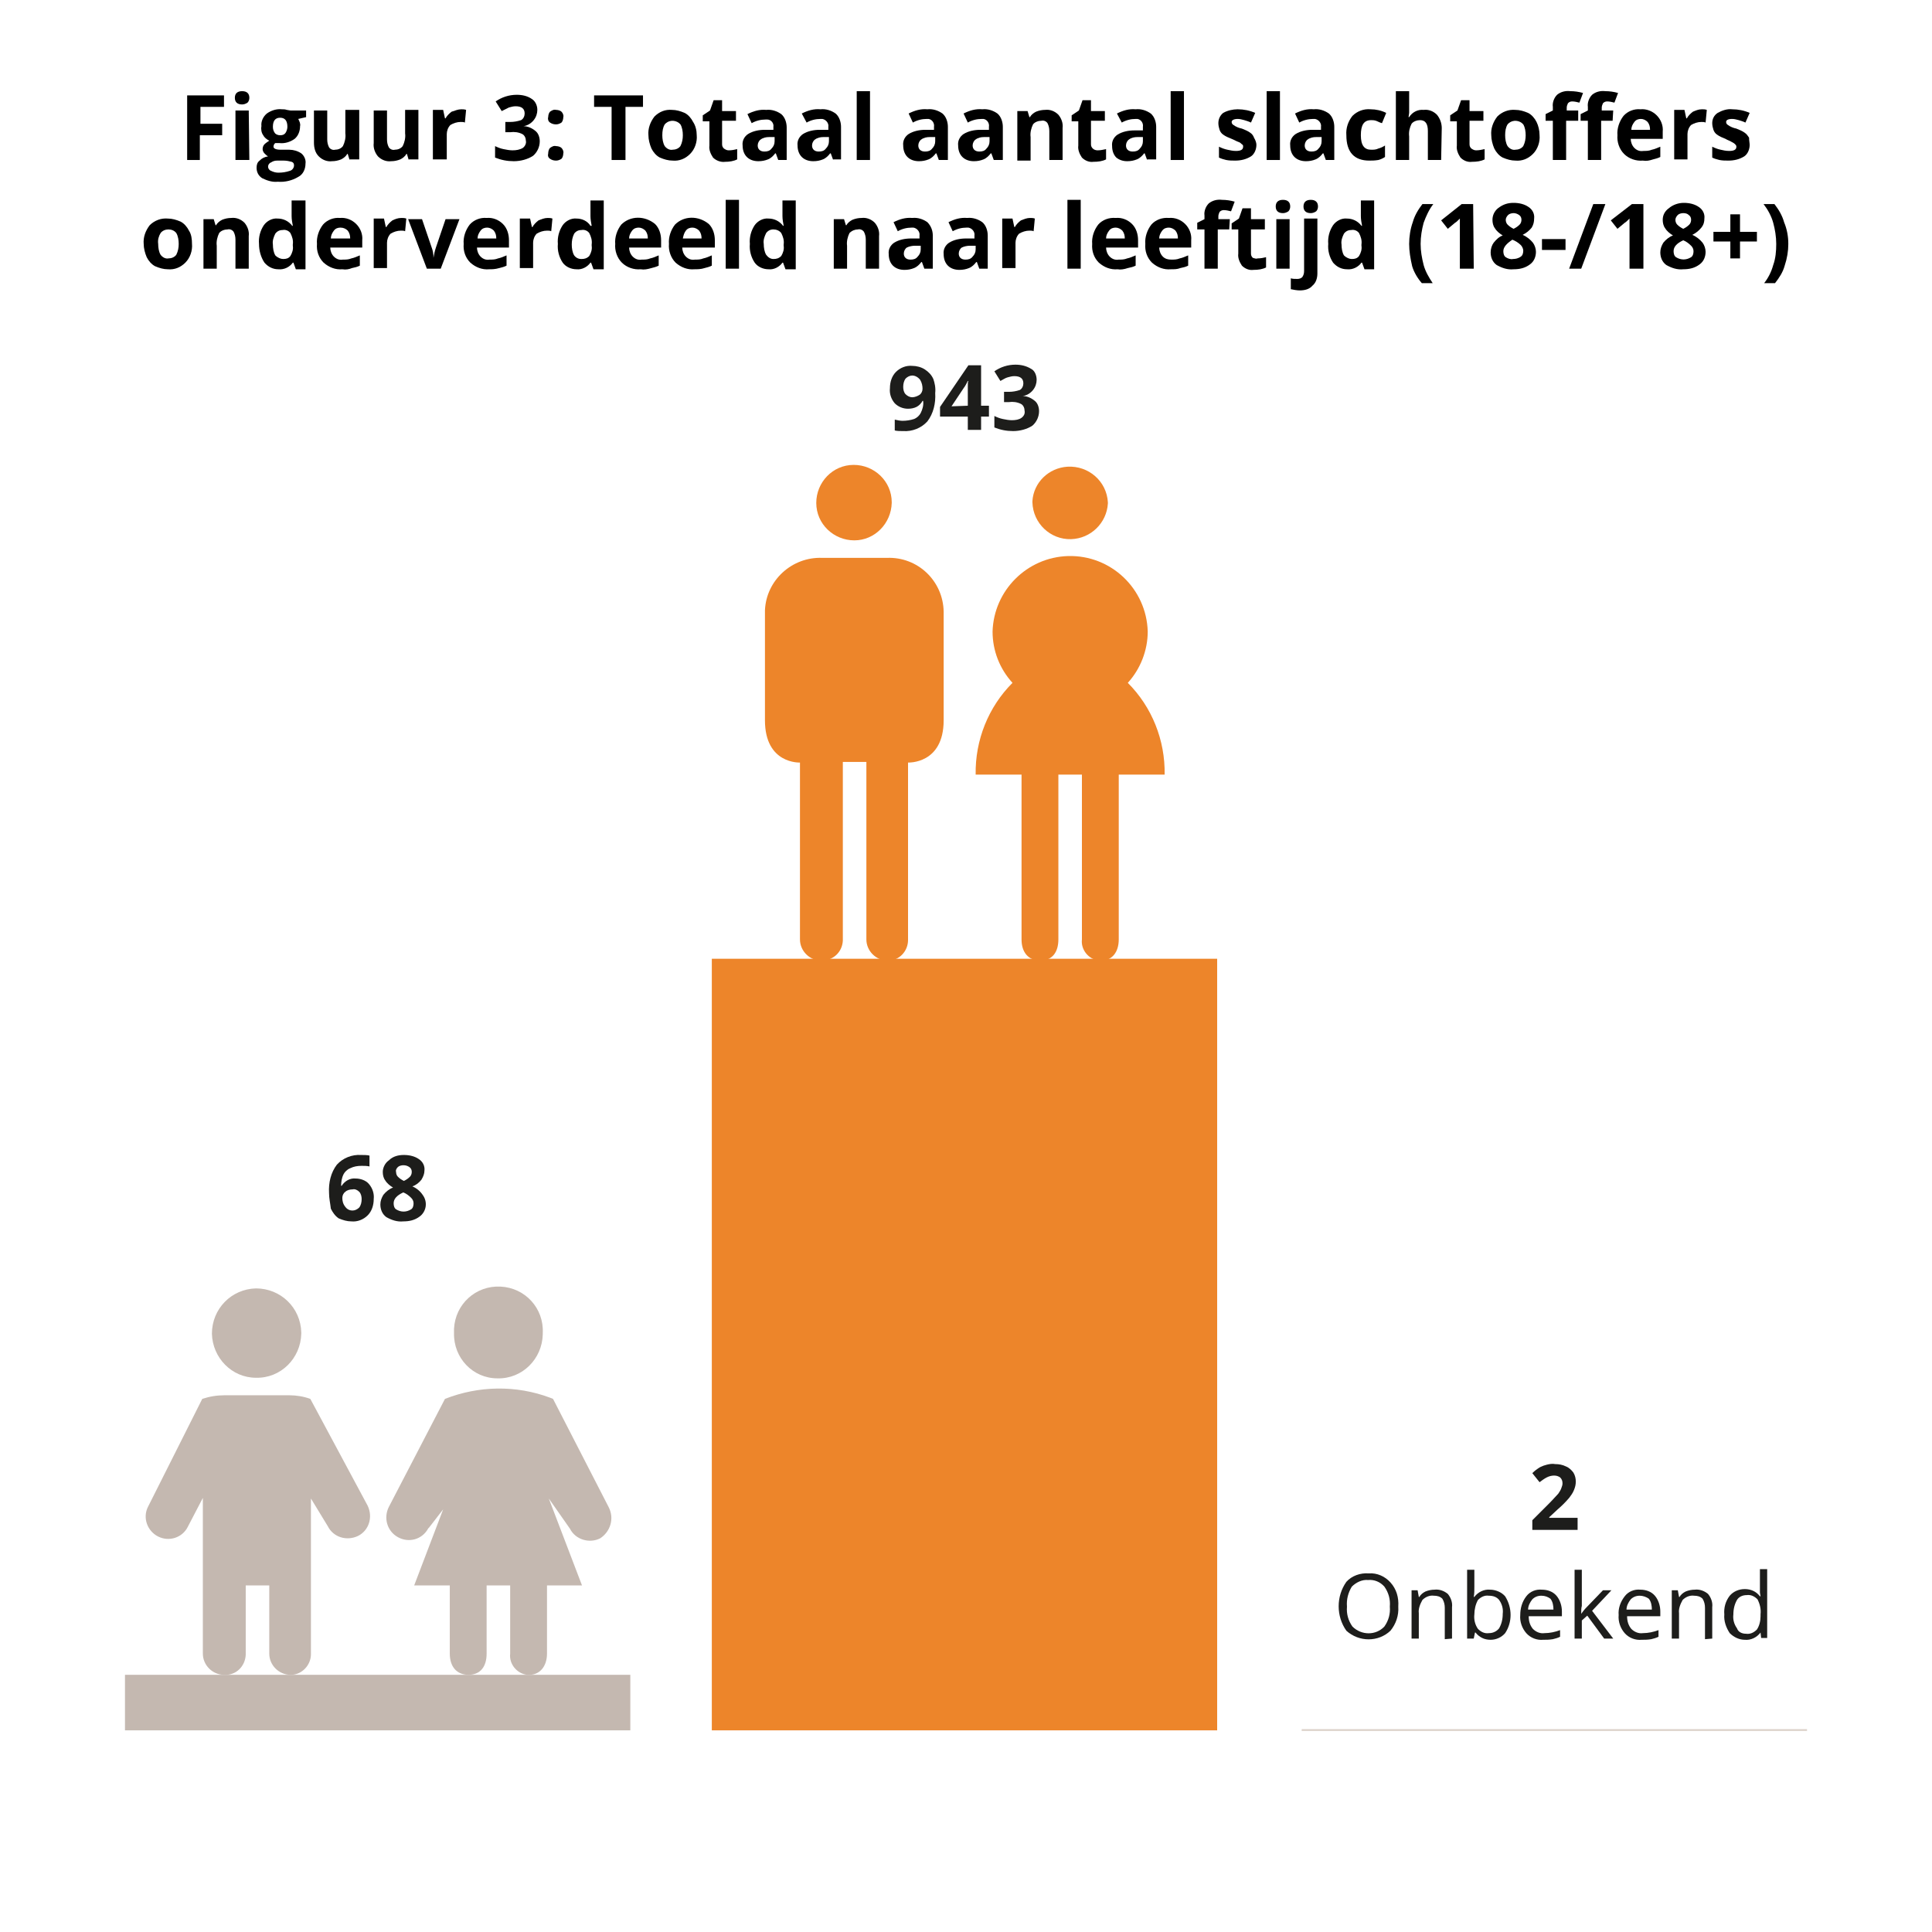 <?xml version="1.0" encoding="utf-8"?>
<!-- Generator: Adobe Illustrator 25.3.1, SVG Export Plug-In . SVG Version: 6.00 Build 0)  -->
<svg xmlns="http://www.w3.org/2000/svg" xmlns:xlink="http://www.w3.org/1999/xlink" version="1.1" id="Laag_1" x="0px" y="0px" viewBox="0 0 320 320" style="enable-background:new 0 0 320 320;" xml:space="preserve" width="320" height="320">
<style type="text/css">
	.st0{fill:#1D1D1B;}
	.st1{fill:#ED852A;}
	.st2{fill:#C4B8B0;}
	.st3{fill:#DCD2CA;}
	.st4{fill:none;}
</style>
<g id="Laag_2_1_">
	<g id="_3">
		<path d="M33.2,26.5H31V15.8h6.1v1.9h-3.9v2.8h3.6v1.9h-3.7V26.5z"/>
		<path d="M38.9,16.2c0-0.7,0.4-1.1,1.2-1.1s1.2,0.4,1.2,1.1c0,0.3-0.1,0.6-0.3,0.8c-0.3,0.2-0.6,0.3-0.9,0.3    C39.3,17.3,38.9,16.9,38.9,16.2z M41.3,26.5H39v-8.2h2.2L41.3,26.5z"/>
		<path d="M50.7,18.3v1.1l-1.3,0.3c0.2,0.4,0.4,0.8,0.3,1.2c0,0.8-0.3,1.6-0.9,2.1c-0.7,0.5-1.6,0.8-2.5,0.7h-0.4h-0.3    c-0.2,0.1-0.3,0.4-0.3,0.6c0,0.3,0.4,0.5,1.2,0.5h1.4c0.7,0,1.4,0.2,2,0.6c0.5,0.4,0.8,1.1,0.7,1.7c0,0.9-0.4,1.8-1.2,2.2    c-1,0.6-2.2,0.9-3.4,0.8c-0.9,0.1-1.8-0.2-2.6-0.6c-0.6-0.4-0.9-1-0.9-1.7c0-0.5,0.1-0.9,0.5-1.2c0.4-0.4,0.8-0.6,1.4-0.7    c-0.2-0.1-0.4-0.3-0.6-0.5c-0.2-0.2-0.3-0.5-0.3-0.7c0-0.3,0.1-0.6,0.3-0.8c0.2-0.2,0.5-0.4,0.8-0.6c-0.4-0.2-0.8-0.5-1-0.9    c-0.3-0.4-0.4-1-0.3-1.5c-0.1-0.8,0.3-1.6,0.9-2.1c0.7-0.5,1.6-0.8,2.5-0.7c0.3,0,0.5,0,0.8,0.1l0.6,0.1H50.7z M44.4,27.6    c0,0.3,0.2,0.6,0.5,0.7c0.4,0.2,0.8,0.3,1.2,0.3c0.7,0,1.3-0.1,1.9-0.3c0.4-0.1,0.7-0.5,0.7-0.9c0-0.3-0.1-0.5-0.4-0.6    c-0.4-0.1-0.8-0.2-1.3-0.2h-1.1c-0.4,0-0.7,0.1-1,0.3C44.6,27,44.4,27.3,44.4,27.6z M45.2,21c0,0.4,0.1,0.7,0.3,1    c0.2,0.3,0.6,0.4,0.9,0.4c0.4,0,0.7-0.1,0.9-0.4c0.2-0.3,0.3-0.7,0.3-1c0-1-0.4-1.5-1.2-1.5S45.2,20,45.2,21z"/>
		<path d="M57.9,26.5l-0.3-1h-0.1c-0.2,0.4-0.6,0.7-1,0.9c-0.5,0.2-1,0.3-1.5,0.3c-0.8,0.1-1.6-0.2-2.2-0.8    c-0.6-0.6-0.8-1.4-0.8-2.3v-5.3h2.2v4.8c0,0.5,0.1,0.9,0.3,1.3c0.2,0.3,0.6,0.5,1,0.4c0.5,0,1-0.2,1.3-0.6    c0.3-0.6,0.5-1.4,0.4-2.1v-3.9h2.3v8.2H57.9z"/>
		<path d="M67.7,26.5l-0.3-1h-0.1c-0.2,0.4-0.6,0.7-1,0.9c-0.5,0.2-1,0.3-1.5,0.3c-0.8,0.1-1.6-0.2-2.2-0.8    c-0.5-0.6-0.8-1.4-0.7-2.2v-5.4h2.2v4.8c0,0.5,0.1,0.9,0.3,1.3c0.2,0.3,0.6,0.5,1,0.4c0.5,0,1-0.2,1.3-0.6    c0.3-0.6,0.5-1.4,0.4-2.1v-3.9h2.2v8.2H67.7z"/>
		<path d="M76.4,18.1c0.3,0,0.5,0,0.8,0.1L77,20.3c-0.2-0.1-0.4-0.1-0.7-0.1c-0.6,0-1.2,0.2-1.7,0.5c-0.4,0.4-0.6,1-0.6,1.5v4.2    h-2.3v-8.2h1.7l0.3,1.4h0.1c0.2-0.4,0.6-0.8,1-1.1C75.4,18.3,75.9,18.1,76.4,18.1z"/>
		<path d="M89,18.2c0,0.6-0.2,1.2-0.6,1.7c-0.4,0.5-1,0.9-1.7,1l0,0c0.7,0,1.4,0.3,2,0.8c0.5,0.4,0.7,1.1,0.7,1.7    c0,0.9-0.4,1.8-1.1,2.4c-0.9,0.6-2.1,0.9-3.2,0.9c-1.1,0-2.1-0.2-3.1-0.6v-1.9c0.4,0.2,0.9,0.4,1.4,0.5c0.5,0.1,1,0.2,1.5,0.2    c0.6,0,1.2-0.1,1.7-0.4c0.4-0.3,0.6-0.8,0.5-1.2c0-0.4-0.2-0.9-0.6-1.1c-0.6-0.3-1.3-0.4-2-0.3h-0.8v-1.7h0.8    c0.6,0,1.2-0.1,1.8-0.3c0.4-0.2,0.6-0.7,0.6-1.1c0-0.8-0.5-1.2-1.5-1.2c-0.4,0-0.7,0.1-1.1,0.2c-0.4,0.2-0.8,0.4-1.2,0.6l-1-1.6    c1-0.7,2.2-1.1,3.5-1.1c0.9,0,1.8,0.2,2.5,0.7C88.6,16.7,89,17.4,89,18.2z"/>
		<path d="M90.8,19.4c0-0.3,0.1-0.7,0.3-0.9c0.3-0.2,0.6-0.4,1-0.3c0.3,0,0.7,0.1,0.9,0.3c0.2,0.2,0.4,0.6,0.3,0.9    c0,0.3-0.1,0.7-0.3,0.9c-0.3,0.2-0.6,0.3-0.9,0.3c-0.4,0-0.7-0.1-1-0.3C90.8,20.1,90.7,19.7,90.8,19.4z M90.8,25.4    c0-0.3,0.1-0.7,0.3-0.9c0.3-0.2,0.6-0.4,1-0.3c0.3,0,0.7,0.1,0.9,0.3c0.2,0.2,0.4,0.6,0.3,0.9c0,0.3-0.1,0.7-0.3,0.9    c-0.3,0.2-0.6,0.3-0.9,0.3c-0.4,0-0.7-0.1-1-0.3C90.8,26.1,90.7,25.8,90.8,25.4z"/>
		<path d="M103.6,26.5h-2.3v-8.8h-2.9v-1.9h8.1v1.9h-2.9V26.5z"/>
		<path d="M115.4,22.4c0.1,1.1-0.3,2.3-1.1,3.1c-0.8,0.8-1.8,1.2-2.9,1.1c-0.7,0-1.4-0.2-2.1-0.5c-0.6-0.3-1.1-0.9-1.4-1.5    c-0.3-0.7-0.5-1.5-0.5-2.2c-0.1-1.1,0.3-2.2,1-3.1c0.8-0.8,1.8-1.2,2.9-1.1c0.7,0,1.4,0.2,2.1,0.5c0.6,0.3,1.1,0.9,1.4,1.5    C115.2,20.8,115.4,21.6,115.4,22.4z M109.7,22.4c0,0.6,0.1,1.3,0.4,1.8c0.3,0.4,0.8,0.7,1.3,0.6c0.5,0,1-0.2,1.3-0.6    c0.3-0.6,0.4-1.2,0.4-1.8c0-0.6-0.1-1.3-0.4-1.8c-0.6-0.7-1.7-0.8-2.4-0.2c-0.1,0.1-0.1,0.1-0.2,0.2    C109.8,21.1,109.7,21.7,109.7,22.4z"/>
		<path d="M120.7,24.9c0.5,0,1-0.1,1.4-0.2v1.7c-0.6,0.3-1.3,0.4-2,0.4c-0.7,0.1-1.5-0.2-2-0.7c-0.4-0.6-0.7-1.3-0.6-2v-4h-1.1v-1    l1.2-0.8l0.6-1.7h1.4v1.8h2.3V20h-2.3v3.9c0,0.3,0.1,0.5,0.3,0.7C120.2,24.8,120.4,24.9,120.7,24.9z"/>
		<path d="M128.9,26.5l-0.4-1.1h-0.1c-0.3,0.4-0.7,0.8-1.2,1c-0.5,0.2-1,0.3-1.6,0.3c-0.7,0-1.4-0.2-1.9-0.7    c-0.5-0.5-0.7-1.2-0.7-1.9c-0.1-0.8,0.3-1.5,0.9-1.9c0.8-0.5,1.8-0.7,2.8-0.7h1.4V21c0.1-0.6-0.4-1.2-1-1.2c-0.1,0-0.2,0-0.3,0    c-0.8,0-1.6,0.2-2.3,0.6l-0.7-1.5c1-0.5,2-0.8,3.1-0.7c0.9-0.1,1.8,0.2,2.5,0.7c0.6,0.5,0.9,1.4,0.9,2.2v5.4H128.9z M128.3,22.7    h-0.9c-0.5,0-1,0.1-1.4,0.4c-0.3,0.2-0.5,0.6-0.5,1c0,0.6,0.4,1,1.1,1c0.5,0,0.9-0.1,1.2-0.5c0.3-0.3,0.5-0.7,0.5-1.2V22.7z"/>
		<path d="M138,26.5l-0.4-1.1h-0.1c-0.3,0.4-0.7,0.8-1.2,1c-0.5,0.2-1,0.3-1.6,0.3c-0.7,0-1.4-0.2-1.9-0.7c-0.5-0.5-0.7-1.2-0.7-1.9    c-0.1-0.8,0.3-1.5,0.9-1.9c0.8-0.5,1.8-0.7,2.8-0.7h1.4V21c0.1-0.6-0.4-1.2-1-1.3c-0.1,0-0.2,0-0.3,0c-0.8,0-1.6,0.2-2.3,0.6    l-0.8-1.5c1-0.5,2-0.8,3.1-0.7c0.9-0.1,1.8,0.2,2.5,0.7c0.6,0.5,0.9,1.4,0.9,2.2v5.4H138z M137.3,22.7h-0.9c-0.5,0-1,0.1-1.4,0.4    c-0.3,0.2-0.5,0.6-0.5,1c0,0.6,0.4,1,1.1,1c0.5,0,0.9-0.1,1.2-0.5c0.3-0.3,0.5-0.7,0.5-1.2L137.3,22.7z"/>
		<path d="M144.1,26.5h-2.2V15.1h2.2V26.5z"/>
		<path d="M155.5,26.5l-0.4-1.1H155c-0.3,0.4-0.7,0.8-1.2,1c-0.5,0.2-1,0.3-1.6,0.3c-0.7,0-1.4-0.2-1.9-0.7    c-0.5-0.5-0.7-1.2-0.7-1.9c-0.1-0.8,0.3-1.5,0.9-1.9c0.8-0.5,1.8-0.7,2.8-0.7h1.4V21c0.1-0.6-0.3-1.2-0.9-1.3c-0.1,0-0.2,0-0.3,0    c-0.8,0-1.6,0.2-2.3,0.6l-0.7-1.5c1-0.5,2-0.8,3.1-0.7c0.9-0.1,1.8,0.2,2.5,0.7c0.6,0.5,0.9,1.4,0.9,2.2v5.5L155.5,26.5z     M154.9,22.7H154c-0.5,0-1,0.1-1.4,0.4c-0.3,0.2-0.5,0.6-0.5,1c0,0.6,0.4,1,1.1,1c0.5,0,0.9-0.1,1.2-0.5c0.3-0.3,0.5-0.7,0.5-1.2    L154.9,22.7z"/>
		<path d="M164.6,26.5l-0.4-1.1h-0.1c-0.3,0.4-0.7,0.8-1.2,1c-0.5,0.2-1,0.3-1.6,0.3c-0.7,0-1.4-0.2-1.9-0.7    c-0.5-0.5-0.7-1.2-0.7-1.9c-0.1-0.8,0.3-1.5,0.9-1.9c0.8-0.5,1.8-0.7,2.8-0.7h1.4V21c0.1-0.6-0.3-1.2-0.9-1.3c-0.1,0-0.2,0-0.3,0    c-0.8,0-1.6,0.2-2.3,0.6l-0.7-1.5c1-0.5,2-0.8,3.1-0.7c0.9-0.1,1.8,0.2,2.5,0.7c0.6,0.5,0.9,1.4,0.9,2.2v5.5L164.6,26.5z     M163.9,22.7h-0.9c-0.5,0-1,0.1-1.4,0.4c-0.3,0.2-0.5,0.6-0.5,1c0,0.6,0.4,1,1.1,1c0.5,0,0.9-0.1,1.2-0.5c0.3-0.3,0.5-0.7,0.5-1.2    L163.9,22.7z"/>
		<path d="M176,26.5h-2.2v-4.8c0-0.5-0.1-0.9-0.3-1.3c-0.2-0.3-0.6-0.5-1-0.4c-0.5,0-1.1,0.2-1.4,0.6c-0.3,0.6-0.5,1.4-0.4,2.1v3.9    h-2.2v-8.2h1.7l0.3,1h0.1c0.2-0.4,0.6-0.7,1-0.9c0.5-0.2,1-0.3,1.5-0.3c0.8-0.1,1.6,0.2,2.2,0.8c0.5,0.6,0.8,1.4,0.7,2.2L176,26.5    z"/>
		<path d="M181.8,24.9c0.5,0,0.9-0.1,1.4-0.2v1.7c-0.6,0.3-1.3,0.4-2.1,0.4c-0.7,0.1-1.4-0.2-1.9-0.7c-0.4-0.6-0.7-1.3-0.6-2v-4    h-1.1v-1l1.2-0.8l0.6-1.7h1.4v1.8h2.3V20h-2.3v3.9c0,0.3,0.1,0.5,0.3,0.7C181.2,24.8,181.5,24.9,181.8,24.9z"/>
		<path d="M190,26.5l-0.4-1.1h-0.1c-0.3,0.4-0.7,0.8-1.2,1c-0.5,0.2-1,0.3-1.6,0.3c-0.7,0-1.3-0.2-1.8-0.6c-0.5-0.5-0.7-1.2-0.7-1.9    c-0.1-0.8,0.3-1.5,0.9-1.9c0.8-0.5,1.8-0.7,2.8-0.7h1.4V21c0.1-0.6-0.3-1.2-0.9-1.3c-0.1,0-0.2,0-0.3,0c-0.8,0-1.6,0.2-2.3,0.6    l-0.8-1.5c1-0.5,2-0.8,3.1-0.7c0.9-0.1,1.8,0.2,2.5,0.7c0.6,0.5,0.9,1.4,0.9,2.2v5.4H190z M189.3,22.7h-0.9c-0.5,0-1,0.1-1.4,0.4    c-0.3,0.2-0.5,0.6-0.5,1c0,0.6,0.4,1,1.1,1c0.5,0,0.9-0.1,1.2-0.5c0.3-0.3,0.5-0.7,0.5-1.2L189.3,22.7z"/>
		<path d="M196.1,26.5h-2.2V15.1h2.2V26.5z"/>
		<path d="M208.1,24c0,0.7-0.3,1.5-0.9,1.9c-0.8,0.5-1.7,0.7-2.6,0.7c-0.5,0-1,0-1.5-0.1c-0.4-0.1-0.8-0.2-1.2-0.4v-1.8    c0.4,0.2,0.9,0.4,1.4,0.5c0.5,0.1,0.9,0.2,1.4,0.2c0.8,0,1.2-0.2,1.2-0.7c0-0.2,0-0.3-0.2-0.4c-0.2-0.2-0.3-0.3-0.6-0.4    c-0.3-0.1-0.6-0.3-1.1-0.5c-0.5-0.2-1-0.4-1.4-0.7c-0.3-0.2-0.5-0.5-0.6-0.8c-0.1-0.3-0.2-0.7-0.2-1.1c0-0.7,0.3-1.3,0.8-1.7    c0.7-0.4,1.6-0.6,2.4-0.6c1,0,2,0.2,2.9,0.6l-0.7,1.6c-0.4-0.2-0.8-0.3-1.1-0.4c-0.4-0.1-0.7-0.2-1.1-0.2c-0.6,0-1,0.2-1,0.5    c0,0.2,0.1,0.4,0.3,0.5c0.4,0.3,0.9,0.5,1.4,0.6c0.5,0.2,1,0.4,1.4,0.7c0.3,0.2,0.5,0.5,0.6,0.8C208,23.3,208.1,23.7,208.1,24z"/>
		<path d="M212,26.5h-2.2V15.1h2.2V26.5z"/>
		<path d="M219.6,26.5l-0.4-1.1h-0.1c-0.3,0.4-0.7,0.8-1.2,1c-0.5,0.2-1,0.3-1.6,0.3c-0.7,0-1.4-0.2-1.9-0.7    c-0.5-0.5-0.7-1.2-0.7-1.9c-0.1-0.8,0.3-1.5,0.9-1.9c0.8-0.5,1.8-0.7,2.8-0.7h1.4V21c0.1-0.6-0.4-1.2-1-1.3c-0.1,0-0.2,0-0.3,0    c-0.8,0-1.6,0.2-2.3,0.6l-0.7-1.5c1-0.5,2-0.8,3.1-0.7c0.9-0.1,1.8,0.2,2.5,0.7c0.6,0.5,0.9,1.4,0.9,2.2v5.5L219.6,26.5z     M218.9,22.7h-0.9c-0.5,0-1,0.1-1.4,0.4c-0.3,0.2-0.5,0.6-0.5,1c0,0.6,0.4,1,1.1,1c0.5,0,0.9-0.1,1.2-0.5c0.3-0.3,0.5-0.7,0.5-1.2    L218.9,22.7z"/>
		<path d="M226.8,26.6c-2.5,0-3.8-1.4-3.8-4.2c-0.1-1.2,0.3-2.3,1-3.2c0.8-0.8,1.9-1.2,3-1.1c0.9,0,1.8,0.2,2.6,0.6l-0.7,1.7    c-0.4-0.1-0.7-0.3-1-0.4c-0.3-0.1-0.6-0.1-0.8-0.1c-1.2,0-1.7,0.8-1.7,2.5s0.6,2.4,1.7,2.4c0.4,0,0.8,0,1.2-0.2    c0.4-0.1,0.8-0.3,1.1-0.5V26c-0.3,0.2-0.7,0.4-1.1,0.5C227.7,26.6,227.2,26.6,226.8,26.6z"/>
		<path d="M238.7,26.5h-2.2v-4.8c0-1.2-0.4-1.8-1.3-1.8c-0.5,0-1.1,0.2-1.4,0.6c-0.3,0.6-0.5,1.3-0.4,2.1v3.9h-2.2V15.1h2.2v2.3    c0,0.2,0,0.6,0,1.3l-0.1,0.7h0.1c0.5-0.8,1.4-1.3,2.4-1.2c0.8-0.1,1.6,0.2,2.2,0.8c0.5,0.6,0.8,1.4,0.8,2.2L238.7,26.5z"/>
		<path d="M244.5,24.9c0.5,0,0.9-0.1,1.4-0.2v1.7c-0.6,0.3-1.3,0.4-2.1,0.4c-0.7,0.1-1.4-0.2-1.9-0.7c-0.4-0.6-0.7-1.3-0.6-2v-4    h-1.1v-1l1.2-0.8l0.6-1.7h1.4v1.8h2.3V20h-2.3v3.9c0,0.3,0.1,0.5,0.3,0.7C244,24.8,244.2,24.9,244.5,24.9z"/>
		<path d="M255,22.4c0.1,1.1-0.3,2.3-1.1,3.1c-0.8,0.8-1.8,1.2-2.9,1.1c-0.7,0-1.4-0.2-2.1-0.5c-0.6-0.3-1.1-0.9-1.4-1.5    c-0.3-0.7-0.5-1.5-0.5-2.2c-0.1-1.1,0.3-2.2,1-3.1c0.8-0.8,1.9-1.2,3-1.1c0.7,0,1.4,0.2,2.1,0.5c0.6,0.3,1.1,0.9,1.4,1.5    C254.8,20.8,255,21.6,255,22.4z M249.3,22.4c0,0.6,0.1,1.3,0.4,1.8c0.3,0.4,0.8,0.7,1.3,0.6c0.5,0,1-0.2,1.3-0.6    c0.3-0.6,0.4-1.2,0.4-1.8c0-0.6-0.1-1.3-0.4-1.8c-0.6-0.7-1.7-0.8-2.4-0.2c-0.1,0.1-0.1,0.1-0.2,0.2    C249.4,21.1,249.3,21.7,249.3,22.4L249.3,22.4z"/>
		<path d="M261.3,20h-1.9v6.5h-2.2V20h-1.2v-1.1l1.2-0.6v-0.6c-0.1-0.7,0.2-1.5,0.7-2c0.6-0.5,1.4-0.7,2.2-0.6    c0.7,0,1.4,0.1,2.1,0.3l-0.6,1.6c-0.4-0.1-0.8-0.2-1.2-0.2c-0.3,0-0.5,0.1-0.7,0.3c-0.1,0.2-0.2,0.5-0.2,0.7v0.5h1.9V20z     M267.1,20h-1.9v6.5H263V20h-1.2v-1.1l1.2-0.6v-0.6c-0.1-0.7,0.2-1.5,0.7-2c0.6-0.5,1.4-0.7,2.2-0.6c0.7,0,1.4,0.1,2.1,0.3    l-0.6,1.6c-0.4-0.1-0.8-0.2-1.2-0.2c-0.3,0-0.5,0.1-0.7,0.3c-0.1,0.2-0.2,0.5-0.2,0.7v0.5h1.9L267.1,20z"/>
		<path d="M272.1,26.6c-1.1,0.1-2.3-0.3-3.1-1.1c-0.8-0.8-1.2-2-1.1-3.1c-0.1-1.1,0.3-2.3,1-3.2c0.7-0.8,1.8-1.2,2.8-1.1    c1-0.1,2,0.3,2.7,1c0.7,0.7,1.1,1.7,1,2.7V23h-5.3c0,0.5,0.2,1.1,0.6,1.5c0.4,0.4,0.9,0.6,1.5,0.5c0.5,0,0.9,0,1.4-0.2    c0.5-0.1,0.9-0.3,1.4-0.5v1.7c-0.4,0.2-0.8,0.3-1.2,0.4C273.2,26.6,272.7,26.7,272.1,26.6z M271.8,19.7c-0.4,0-0.8,0.1-1.1,0.5    c-0.3,0.4-0.5,0.8-0.5,1.3h3.1c0-0.5-0.1-0.9-0.4-1.3C272.6,19.9,272.2,19.7,271.8,19.7z"/>
		<path d="M281.9,18.1c0.3,0,0.5,0,0.8,0.1l-0.2,2.1c-0.2-0.1-0.4-0.1-0.7-0.1c-0.6,0-1.2,0.2-1.7,0.5c-0.4,0.4-0.6,1-0.6,1.5v4.2    h-2.2v-8.2h1.7l0.3,1.4h0.1c0.2-0.4,0.6-0.8,1-1.1C280.9,18.3,281.3,18.1,281.9,18.1z"/>
		<path d="M289.8,24c0,0.7-0.3,1.5-0.9,1.9c-0.8,0.5-1.7,0.7-2.6,0.7c-0.5,0-1,0-1.5-0.1c-0.4-0.1-0.8-0.2-1.2-0.4v-1.8    c0.4,0.2,0.9,0.4,1.4,0.5c0.4,0.1,0.9,0.2,1.4,0.2c0.8,0,1.2-0.2,1.2-0.7c0-0.2-0.1-0.3-0.2-0.4c-0.2-0.2-0.4-0.3-0.6-0.4    c-0.3-0.2-0.7-0.3-1-0.5c-0.5-0.2-1-0.4-1.4-0.7c-0.3-0.2-0.5-0.5-0.6-0.8c-0.1-0.3-0.2-0.7-0.2-1.1c0-0.7,0.3-1.3,0.9-1.7    c0.7-0.4,1.6-0.7,2.4-0.6c1,0,2,0.2,2.9,0.6l-0.7,1.6c-0.4-0.2-0.8-0.3-1.1-0.4c-0.4-0.1-0.7-0.2-1.1-0.2c-0.7,0-1,0.2-1,0.5    c0,0.2,0.1,0.4,0.3,0.5c0.4,0.3,0.9,0.5,1.4,0.6c0.5,0.2,1,0.4,1.4,0.7c0.3,0.2,0.5,0.5,0.7,0.8C289.7,23.3,289.8,23.7,289.8,24z"/>
		<path d="M31.8,40.4c0.1,1.1-0.3,2.3-1.1,3.1c-0.8,0.8-1.8,1.2-2.9,1.1c-0.7,0-1.4-0.2-2.1-0.5c-0.6-0.3-1.1-0.9-1.4-1.5    c-0.3-0.7-0.5-1.5-0.5-2.2c-0.1-1.1,0.3-2.2,1-3.1c0.8-0.8,1.9-1.2,3-1.1c0.7,0,1.4,0.2,2.1,0.5c0.6,0.3,1.1,0.9,1.4,1.5    C31.7,38.8,31.8,39.6,31.8,40.4z M26.2,40.4c0,0.6,0.1,1.3,0.4,1.8c0.3,0.4,0.8,0.7,1.3,0.6c0.5,0,1-0.2,1.3-0.6    c0.3-0.6,0.4-1.2,0.4-1.8c0-0.6-0.1-1.3-0.4-1.8c-0.3-0.4-0.8-0.6-1.3-0.6c-0.5,0-1,0.2-1.3,0.6C26.3,39.1,26.1,39.7,26.2,40.4z"/>
		<path d="M41.2,44.5H39v-4.8c0-0.5-0.1-0.9-0.3-1.3c-0.2-0.3-0.6-0.5-1-0.4c-0.5,0-1.1,0.2-1.4,0.6c-0.3,0.6-0.5,1.4-0.4,2.1v3.8    h-2.2v-8.2h1.7l0.3,1h0.1c0.2-0.4,0.6-0.7,1-0.9c0.5-0.2,1-0.3,1.5-0.3c0.8-0.1,1.6,0.2,2.2,0.8c0.5,0.6,0.8,1.4,0.7,2.2    L41.2,44.5z"/>
		<path d="M46.1,44.6c-0.9,0-1.7-0.4-2.3-1.1c-0.6-0.9-0.9-2-0.9-3.1c-0.1-1.1,0.2-2.2,0.8-3.1c0.5-0.7,1.4-1.2,2.3-1.1    c0.9,0,1.8,0.4,2.4,1.2h0.1c-0.1-0.5-0.2-1.1-0.2-1.6v-2.6h2.3v11.4H49l-0.4-1.1h-0.1C48,44.2,47.1,44.7,46.1,44.6z M46.9,42.9    c0.5,0,0.9-0.1,1.2-0.5c0.3-0.5,0.5-1.1,0.4-1.7v-0.2c0.1-0.7-0.1-1.3-0.4-1.9c-0.3-0.4-0.8-0.6-1.3-0.5c-0.5,0-0.9,0.2-1.2,0.6    c-0.3,0.6-0.5,1.2-0.4,1.8c0,0.6,0.1,1.3,0.4,1.8C46,42.7,46.5,42.9,46.9,42.9z"/>
		<path d="M56.7,44.6c-1.1,0.1-2.2-0.3-3.1-1.1c-0.8-0.8-1.2-1.9-1.1-3.1c-0.1-1.1,0.3-2.3,1-3.2c0.7-0.8,1.8-1.2,2.8-1.1    c1-0.1,2,0.3,2.7,1c0.7,0.7,1.1,1.7,1,2.7V41h-5.3c0,0.5,0.2,1.1,0.6,1.5c0.4,0.4,0.9,0.6,1.5,0.5c0.5,0,0.9,0,1.4-0.2    c0.5-0.1,0.9-0.3,1.4-0.5v1.7c-0.4,0.2-0.8,0.3-1.3,0.4C57.8,44.6,57.3,44.7,56.7,44.6z M56.4,37.7c-0.4,0-0.8,0.1-1.1,0.5    c-0.3,0.4-0.5,0.8-0.5,1.3H58c0-0.5-0.1-0.9-0.4-1.3C57.3,37.9,56.9,37.7,56.4,37.7z"/>
		<path d="M66.5,36.1c0.3,0,0.5,0,0.8,0.1l-0.2,2.1c-0.2-0.1-0.4-0.1-0.7-0.1c-0.6,0-1.2,0.2-1.7,0.5c-0.4,0.4-0.6,1-0.6,1.5v4.2    h-2.2v-8.2h1.7l0.3,1.4H64c0.2-0.4,0.6-0.8,1-1.1C65.4,36.3,65.9,36.1,66.5,36.1z"/>
		<path d="M70.7,44.5l-3.1-8.2h2.3l1.6,4.7c0.2,0.5,0.3,1.1,0.3,1.7l0,0c0.1-0.6,0.2-1.1,0.4-1.7l1.6-4.7h2.3L73,44.5H70.7z"/>
		<path d="M81,44.6c-1.1,0.1-2.2-0.3-3.1-1.1c-0.8-0.8-1.2-1.9-1.1-3.1c-0.1-1.1,0.3-2.3,1-3.2c0.7-0.8,1.8-1.2,2.8-1.1    c1-0.1,2,0.3,2.7,1c0.7,0.7,1,1.7,1,2.7V41H79c0,0.5,0.2,1.1,0.6,1.5c0.4,0.4,0.9,0.6,1.5,0.5c0.5,0,0.9,0,1.4-0.2    c0.5-0.1,0.9-0.3,1.4-0.5v1.7c-0.4,0.2-0.8,0.3-1.2,0.4C82,44.6,81.5,44.6,81,44.6z M80.7,37.7c-0.4,0-0.8,0.1-1.1,0.5    c-0.3,0.4-0.5,0.8-0.5,1.3h3.1c0-0.5-0.1-0.9-0.4-1.3C81.5,37.9,81.1,37.7,80.7,37.7L80.7,37.7z"/>
		<path d="M90.7,36.1c0.3,0,0.5,0,0.8,0.1l-0.2,2.1c-0.2-0.1-0.4-0.1-0.7-0.1c-0.6,0-1.2,0.2-1.7,0.5c-0.4,0.4-0.6,1-0.6,1.5v4.2    h-2.2v-8.2h1.7l0.3,1.4h0.1c0.2-0.4,0.6-0.8,1-1.1C89.7,36.3,90.2,36.1,90.7,36.1z"/>
		<path d="M95.5,44.6c-0.9,0-1.8-0.4-2.3-1.1c-0.6-0.9-0.9-2-0.8-3.1c-0.1-1.1,0.2-2.2,0.8-3.1c0.5-0.7,1.4-1.2,2.3-1.1    c0.9,0,1.8,0.4,2.3,1.2H98c-0.1-0.5-0.2-1.1-0.2-1.6v-2.6h2.2v11.4h-1.7l-0.4-1.1h-0.1C97.3,44.2,96.4,44.7,95.5,44.6z M96.3,42.9    c0.5,0,0.9-0.1,1.3-0.5c0.3-0.5,0.5-1.1,0.4-1.7v-0.2c0.1-0.7-0.1-1.3-0.4-1.9c-0.3-0.4-0.8-0.6-1.3-0.5c-0.5,0-0.9,0.2-1.2,0.6    c-0.3,0.6-0.4,1.2-0.4,1.8c0,0.6,0.1,1.3,0.4,1.8C95.4,42.7,95.8,42.9,96.3,42.9z"/>
		<path d="M106.1,44.6c-1.1,0.1-2.3-0.3-3.1-1.1c-0.8-0.8-1.2-2-1.1-3.1c-0.1-1.1,0.3-2.3,1-3.2c1.5-1.5,3.9-1.5,5.6-0.1    c0.7,0.7,1,1.7,1,2.7V41h-5.3c0,0.5,0.2,1.1,0.6,1.5c0.4,0.4,0.9,0.6,1.5,0.5c0.5,0,0.9,0,1.4-0.2c0.5-0.1,0.9-0.3,1.4-0.5v1.7    c-0.4,0.2-0.8,0.3-1.2,0.4C107.2,44.6,106.7,44.7,106.1,44.6z M105.8,37.7c-0.4,0-0.8,0.1-1.1,0.5c-0.3,0.4-0.5,0.8-0.5,1.3h3.1    c0-0.5-0.1-0.9-0.4-1.3C106.6,37.9,106.2,37.7,105.8,37.7z"/>
		<path d="M115,44.6c-1.1,0.1-2.2-0.3-3.1-1.1c-0.8-0.8-1.2-2-1.1-3.1c-0.1-1.1,0.3-2.3,1-3.2c1.5-1.5,3.9-1.5,5.6-0.1    c0.7,0.7,1,1.7,1,2.7V41H113c0,0.5,0.2,1.1,0.6,1.5c0.4,0.4,0.9,0.6,1.5,0.5c0.5,0,0.9,0,1.4-0.2c0.5-0.1,0.9-0.3,1.4-0.5v1.7    c-0.4,0.2-0.8,0.3-1.2,0.4C116.1,44.6,115.5,44.6,115,44.6z M114.7,37.7c-0.4,0-0.8,0.1-1.1,0.5c-0.3,0.4-0.4,0.8-0.5,1.3h3.1    c0-0.5-0.1-0.9-0.4-1.3C115.5,37.9,115.1,37.7,114.7,37.7L114.7,37.7z"/>
		<path d="M122.4,44.5h-2.2V33.1h2.2V44.5z"/>
		<path d="M127.3,44.6c-0.9,0-1.8-0.4-2.3-1.1c-0.6-0.9-0.9-2-0.8-3.1c-0.1-1.1,0.2-2.2,0.8-3.1c0.5-0.7,1.4-1.2,2.3-1.1    c0.9,0,1.8,0.4,2.4,1.2h0.1c-0.1-0.5-0.2-1.1-0.2-1.6v-2.6h2.2v11.4h-1.7l-0.4-1.1h-0.1C129.1,44.2,128.2,44.7,127.3,44.6z     M128.1,42.9c0.5,0,0.9-0.1,1.3-0.5c0.3-0.5,0.5-1.1,0.4-1.7v-0.2c0.1-0.7-0.1-1.3-0.4-1.9c-0.3-0.4-0.8-0.6-1.3-0.6    c-0.5,0-0.9,0.2-1.2,0.6c-0.3,0.6-0.5,1.2-0.4,1.8c0,0.6,0.1,1.3,0.4,1.8C127.2,42.6,127.6,42.9,128.1,42.9z"/>
		<path d="M145.6,44.5h-2.2v-4.8c0-0.5-0.1-0.9-0.3-1.3c-0.2-0.3-0.6-0.5-1-0.4c-0.5,0-1,0.2-1.4,0.6c-0.3,0.6-0.5,1.4-0.4,2.1v3.8    h-2.2v-8.2h1.7l0.3,1h0.1c0.2-0.4,0.6-0.7,1-0.9c0.5-0.2,1-0.3,1.5-0.3c0.8-0.1,1.6,0.2,2.2,0.8c0.5,0.6,0.8,1.4,0.7,2.2    L145.6,44.5z"/>
		<path d="M153.1,44.5l-0.4-1.1h-0.1c-0.3,0.4-0.7,0.8-1.2,1c-0.5,0.2-1,0.3-1.6,0.3c-0.7,0-1.4-0.2-1.9-0.7    c-0.5-0.5-0.7-1.2-0.7-1.9c-0.1-0.8,0.3-1.5,0.9-1.9c0.8-0.5,1.8-0.7,2.8-0.7h1.4V39c0.1-0.6-0.4-1.2-1-1.3c-0.1,0-0.2,0-0.3,0    c-0.8,0-1.6,0.2-2.3,0.6l-0.7-1.5c1-0.5,2-0.8,3.1-0.7c0.9-0.1,1.8,0.2,2.5,0.7c0.6,0.6,0.9,1.4,0.9,2.2v5.5L153.1,44.5z     M152.5,40.7h-0.9c-0.5,0-1,0.1-1.4,0.3c-0.3,0.2-0.5,0.6-0.5,1c0,0.6,0.4,1,1.1,1c0.5,0,0.9-0.1,1.2-0.5c0.3-0.3,0.5-0.7,0.5-1.2    L152.5,40.7z"/>
		<path d="M162.2,44.5l-0.4-1.1h-0.1c-0.3,0.4-0.7,0.8-1.2,1c-0.5,0.2-1,0.3-1.6,0.3c-0.7,0-1.4-0.2-1.9-0.7    c-0.5-0.5-0.7-1.2-0.7-1.9c-0.1-0.8,0.3-1.5,0.9-1.9c0.8-0.5,1.8-0.7,2.8-0.7h1.4V39c0.1-0.6-0.4-1.2-1-1.3c-0.1,0-0.2,0-0.3,0    c-0.8,0-1.6,0.2-2.3,0.6l-0.7-1.5c1-0.5,2-0.8,3.1-0.7c0.9-0.1,1.8,0.2,2.5,0.7c0.6,0.5,0.9,1.4,0.9,2.2v5.5L162.2,44.5z     M161.6,40.7h-0.9c-0.5,0-1,0.1-1.4,0.3c-0.3,0.2-0.5,0.6-0.5,1c0,0.6,0.4,1,1.1,1c0.5,0,0.9-0.1,1.2-0.5c0.3-0.3,0.5-0.7,0.5-1.2    L161.6,40.7z"/>
		<path d="M170.6,36.1c0.3,0,0.5,0,0.8,0.1l-0.2,2.1c-0.2-0.1-0.4-0.1-0.7-0.1c-0.6,0-1.2,0.2-1.7,0.5c-0.4,0.4-0.6,1-0.6,1.5v4.2    h-2.2v-8.2h1.7l0.3,1.4h0.1c0.2-0.4,0.6-0.8,1-1.1C169.6,36.3,170.1,36.1,170.6,36.1z"/>
		<path d="M179,44.5h-2.2V33.1h2.2V44.5z"/>
		<path d="M185.1,44.6c-1.1,0.1-2.2-0.3-3.1-1.1c-0.8-0.8-1.2-1.9-1.1-3.1c-0.1-1.1,0.3-2.3,1-3.2c0.7-0.8,1.8-1.2,2.9-1.1    c1-0.1,2,0.3,2.7,1c0.7,0.7,1,1.7,1,2.7V41h-5.3c0,0.5,0.2,1.1,0.6,1.5c0.4,0.4,0.9,0.6,1.5,0.5c0.5,0,0.9,0,1.4-0.2    c0.5-0.1,0.9-0.3,1.4-0.5v1.7c-0.4,0.2-0.8,0.3-1.3,0.4C186.2,44.6,185.6,44.7,185.1,44.6z M184.8,37.7c-0.4,0-0.8,0.1-1.1,0.5    c-0.3,0.4-0.5,0.8-0.5,1.3h3.1c0-0.5-0.1-0.9-0.4-1.3C185.6,37.9,185.2,37.7,184.8,37.7z"/>
		<path d="M193.9,44.6c-1.1,0.1-2.2-0.3-3.1-1.1c-0.8-0.8-1.2-1.9-1.1-3.1c-0.1-1.1,0.3-2.3,1-3.2c0.7-0.8,1.8-1.2,2.9-1.1    c1-0.1,2,0.3,2.7,1c0.7,0.7,1.1,1.7,1,2.7V41H192c0,0.5,0.2,1.1,0.6,1.5c0.4,0.4,0.9,0.5,1.4,0.5c0.5,0,0.9,0,1.4-0.2    c0.5-0.1,0.9-0.3,1.4-0.5v1.7c-0.4,0.2-0.8,0.3-1.3,0.4C195,44.6,194.5,44.6,193.9,44.6z M193.6,37.7c-0.4,0-0.8,0.1-1.1,0.5    c-0.3,0.4-0.5,0.8-0.5,1.3h3.1c0-0.5-0.1-0.9-0.4-1.3C194.4,37.9,194,37.7,193.6,37.7L193.6,37.7z"/>
		<path d="M203.6,38h-1.9v6.5h-2.2V38h-1.2v-1.1l1.2-0.6v-0.6c-0.1-0.7,0.2-1.5,0.7-2c0.6-0.5,1.4-0.7,2.2-0.6    c0.7,0,1.4,0.1,2.1,0.3l-0.6,1.6c-0.4-0.1-0.8-0.2-1.2-0.2c-0.3,0-0.5,0.1-0.7,0.3c-0.1,0.2-0.2,0.5-0.2,0.7v0.5h1.9L203.6,38z"/>
		<path d="M208.3,42.8c0.5,0,1-0.1,1.4-0.2v1.7c-0.6,0.3-1.3,0.4-2.1,0.4c-0.7,0.1-1.4-0.2-1.9-0.7c-0.4-0.6-0.7-1.3-0.6-2V38h-1.1    v-1l1.2-0.8l0.6-1.7h1.4v1.8h2.3V38h-2.3v4c0,0.3,0.1,0.5,0.3,0.7C207.8,42.8,208.1,42.9,208.3,42.8z"/>
		<path d="M211.3,34.2c0-0.7,0.4-1.1,1.2-1.1s1.2,0.4,1.2,1.1c0,0.3-0.1,0.6-0.3,0.8c-0.3,0.2-0.6,0.3-0.9,0.3    C211.7,35.3,211.3,34.9,211.3,34.2z M213.6,44.5h-2.2v-8.2h2.2V44.5z"/>
		<path d="M215.3,48.1c-0.5,0-1-0.1-1.5-0.2v-1.8c0.3,0.1,0.7,0.1,1.1,0.1c0.3,0,0.6-0.1,0.8-0.3c0.2-0.3,0.3-0.6,0.3-1v-8.7h2.2    v9.1c0,0.7-0.2,1.5-0.8,2C216.9,47.9,216.1,48.1,215.3,48.1z M215.9,34.2c0-0.7,0.4-1.1,1.2-1.1s1.2,0.4,1.2,1.1    c0,0.3-0.1,0.6-0.3,0.8c-0.3,0.2-0.6,0.3-0.9,0.3C216.3,35.3,215.9,34.9,215.9,34.2L215.9,34.2z"/>
		<path d="M223.1,44.6c-0.9,0-1.7-0.4-2.3-1.1c-0.6-0.9-0.9-2-0.8-3.1c-0.1-1.1,0.2-2.2,0.8-3.1c0.5-0.7,1.4-1.2,2.3-1.1    c0.9,0,1.8,0.4,2.4,1.2h0.1c-0.1-0.5-0.2-1.1-0.2-1.6v-2.6h2.2v11.4H226l-0.4-1.1h-0.1C225,44.2,224.1,44.7,223.1,44.6z     M223.9,42.9c0.5,0,0.9-0.1,1.2-0.5c0.3-0.5,0.5-1.1,0.4-1.7v-0.2c0.1-0.7-0.1-1.3-0.4-1.9c-0.3-0.4-0.8-0.6-1.3-0.5    c-0.5,0-0.9,0.2-1.2,0.6c-0.3,0.6-0.5,1.2-0.4,1.8c0,0.6,0.1,1.3,0.4,1.8C223,42.7,223.5,42.9,223.9,42.9L223.9,42.9z"/>
		<path d="M233.4,40.4c0-1.2,0.2-2.5,0.6-3.6c0.3-1.1,0.9-2.1,1.6-3h1.8c-0.7,0.9-1.2,2-1.6,3.1c-0.3,1.1-0.5,2.3-0.5,3.5    c0,1.2,0.2,2.3,0.5,3.5c0.3,1.1,0.9,2.1,1.5,3h-1.8c-0.7-0.8-1.3-1.8-1.6-2.8C233.6,42.8,233.4,41.6,233.4,40.4z"/>
		<path d="M244.1,44.5h-2.3v-6.2v-1v-1.1c-0.4,0.4-0.6,0.6-0.8,0.7l-1.2,1l-1.1-1.4l3.4-2.7h1.9L244.1,44.5z"/>
		<path d="M250.7,33.6c0.9,0,1.8,0.2,2.5,0.7c0.6,0.4,1,1.1,0.9,1.9c0,0.5-0.1,1-0.4,1.5c-0.4,0.5-0.9,0.9-1.5,1.2    c0.7,0.3,1.3,0.8,1.7,1.3c0.3,0.4,0.5,1,0.5,1.5c0,0.8-0.3,1.6-1,2.1c-0.8,0.6-1.7,0.8-2.7,0.8c-1,0.1-1.9-0.2-2.8-0.7    c-0.7-0.5-1-1.3-1-2.1c0-0.6,0.2-1.2,0.5-1.6c0.4-0.5,0.9-1,1.5-1.2c-0.5-0.3-1-0.7-1.3-1.2c-0.3-0.4-0.4-0.9-0.4-1.4    c0-0.7,0.3-1.4,0.9-1.9C249,33.8,249.8,33.6,250.7,33.6z M249,41.6c0,0.4,0.1,0.8,0.4,1c0.3,0.2,0.8,0.4,1.2,0.3    c0.4,0,0.9-0.1,1.3-0.4c0.3-0.2,0.4-0.6,0.4-1c0-0.3-0.2-0.7-0.4-0.9c-0.4-0.4-0.9-0.7-1.4-0.9C249.6,40.3,249,40.9,249,41.6    L249,41.6z M250.7,35.3c-0.3,0-0.7,0.1-0.9,0.3c-0.2,0.2-0.4,0.5-0.4,0.8c0,0.3,0.1,0.6,0.3,0.8c0.3,0.3,0.6,0.5,1,0.7    c0.4-0.2,0.7-0.4,1-0.7c0.2-0.2,0.3-0.5,0.3-0.8c0-0.3-0.1-0.6-0.4-0.8C251.3,35.4,251,35.3,250.7,35.3L250.7,35.3z"/>
		<path d="M255.4,41.4v-1.8h3.9v1.8H255.4z"/>
		<path d="M265.9,33.8l-4,10.7h-2l4-10.7H265.9z"/>
		<path d="M272.2,44.5h-2.3v-6.2v-1v-1.1c-0.4,0.4-0.6,0.6-0.8,0.7l-1.2,1l-1.1-1.4l3.5-2.7h1.9L272.2,44.5z"/>
		<path d="M278.9,33.6c0.9,0,1.8,0.2,2.5,0.7c0.6,0.4,1,1.1,0.9,1.9c0,0.5-0.1,1-0.5,1.5c-0.4,0.5-0.9,0.9-1.5,1.2    c0.7,0.3,1.3,0.8,1.7,1.3c0.3,0.4,0.5,1,0.5,1.5c0,0.8-0.3,1.6-1,2.1c-0.8,0.6-1.7,0.8-2.7,0.8c-1,0.1-1.9-0.2-2.8-0.7    c-0.7-0.5-1-1.3-1-2.1c0-0.6,0.2-1.1,0.5-1.6c0.4-0.5,1-1,1.6-1.2c-0.5-0.3-1-0.7-1.3-1.2c-0.3-0.4-0.4-0.9-0.4-1.4    c0-0.7,0.3-1.4,1-1.9C277.1,33.9,278,33.6,278.9,33.6z M277.2,41.6c0,0.4,0.1,0.8,0.4,1c0.8,0.5,1.7,0.5,2.5,0    c0.3-0.2,0.4-0.6,0.4-1c0-0.4-0.2-0.7-0.4-0.9c-0.4-0.4-0.8-0.7-1.3-0.9C277.7,40.3,277.2,40.9,277.2,41.6L277.2,41.6z     M278.8,35.3c-0.3,0-0.7,0.1-0.9,0.3c-0.2,0.2-0.4,0.5-0.4,0.8c0,0.3,0.1,0.6,0.3,0.8c0.3,0.3,0.6,0.5,1,0.7    c0.4-0.2,0.7-0.4,1-0.7c0.2-0.2,0.3-0.5,0.3-0.8c0-0.3-0.1-0.6-0.4-0.8C279.5,35.4,279.2,35.3,278.8,35.3L278.8,35.3z"/>
		<path d="M286.6,40h-2.8v-1.6h2.8v-2.9h1.6v2.9h2.8V40h-2.8v2.8h-1.6V40z"/>
		<path d="M296.2,40.4c0,1.2-0.2,2.4-0.6,3.6c-0.3,1.1-0.9,2-1.6,2.9h-1.8c0.7-0.9,1.2-1.9,1.5-3c0.4-1.1,0.5-2.3,0.5-3.5    c0-1.2-0.2-2.4-0.5-3.5c-0.3-1.1-0.9-2.2-1.6-3.1h1.8c0.7,0.9,1.3,1.9,1.6,3C296,38,296.2,39.2,296.2,40.4z"/>
		<path class="st0" d="M261.3,253.4h-7.5v-1.6l2.7-2.7c0.8-0.8,1.3-1.4,1.6-1.7c0.2-0.3,0.4-0.6,0.5-0.9c0.1-0.3,0.2-0.5,0.2-0.8    c0-0.4-0.1-0.7-0.4-1c-0.3-0.2-0.6-0.3-1-0.3c-0.4,0-0.8,0.1-1.2,0.3c-0.4,0.2-0.8,0.5-1.2,0.8l-1.2-1.5c0.4-0.4,0.8-0.7,1.3-1    c0.4-0.2,0.7-0.3,1.1-0.4c0.4-0.1,0.9-0.2,1.4-0.1c0.6,0,1.2,0.1,1.8,0.4c0.5,0.2,0.9,0.6,1.2,1c0.3,0.5,0.4,1,0.4,1.5    c0,0.5-0.1,0.9-0.3,1.4c-0.2,0.5-0.5,0.9-0.8,1.3c-0.6,0.7-1.2,1.3-1.9,1.9l-1.4,1.3v0.1h4.7V253.4z"/>
		<path class="st0" d="M231.6,266.1c0.1,1.5-0.4,2.9-1.3,4c-2,1.9-5.2,1.9-7.3,0c-1.7-2.4-1.7-5.7,0-8.1c0.9-1,2.3-1.5,3.7-1.4    c1.4-0.1,2.7,0.5,3.6,1.5C231.3,263.2,231.7,264.6,231.6,266.1z M223.1,266.1c-0.1,1.2,0.2,2.3,0.9,3.3c1.5,1.5,3.9,1.5,5.3,0    c0,0,0,0,0,0c0.7-1,1-2.1,0.9-3.3c0.1-1.2-0.2-2.3-0.9-3.3c-0.7-0.8-1.7-1.2-2.7-1.1c-1-0.1-2,0.4-2.7,1.1    C223.3,263.8,223,264.9,223.1,266.1z"/>
		<path class="st0" d="M239.3,271.5v-5.2c0-0.5-0.1-1-0.4-1.5c-0.4-0.4-0.9-0.5-1.4-0.5c-0.7-0.1-1.4,0.2-1.9,0.7    c-0.4,0.7-0.7,1.5-0.6,2.2v4.2h-1.2v-8h1l0.2,1.1h0.1c0.2-0.4,0.6-0.7,1-0.9c0.5-0.2,1-0.3,1.5-0.3c0.8-0.1,1.6,0.2,2.2,0.7    c0.5,0.6,0.8,1.4,0.7,2.2v5.2L239.3,271.5z"/>
		<path class="st0" d="M246.8,263.3c0.9,0,1.9,0.4,2.5,1.1c1.2,1.9,1.2,4.3,0,6.1c-0.6,0.7-1.5,1.1-2.4,1.1c-0.5,0-1-0.1-1.4-0.3    c-0.4-0.2-0.8-0.5-1.1-0.9h-0.1l-0.2,1H243v-11.4h1.2v2.8c0,0.6,0,1.2-0.1,1.7h0.1C244.8,263.7,245.8,263.2,246.8,263.3z     M246.6,264.3c-0.7-0.1-1.3,0.2-1.8,0.7c-0.4,0.7-0.6,1.6-0.6,2.4c-0.1,0.8,0.1,1.7,0.6,2.4c0.5,0.5,1.1,0.8,1.8,0.7    c0.7,0,1.3-0.3,1.7-0.8c0.4-0.7,0.6-1.5,0.6-2.4c0.1-0.8-0.1-1.6-0.6-2.3C247.9,264.5,247.3,264.3,246.6,264.3L246.6,264.3z"/>
		<path class="st0" d="M255.6,271.6c-1,0.1-2.1-0.3-2.8-1.1c-0.7-0.8-1.1-1.9-1-3c0-1.1,0.3-2.2,1-3.1c0.6-0.8,1.6-1.2,2.6-1.1    c0.9,0,1.8,0.3,2.4,1c0.6,0.7,0.9,1.7,0.9,2.6v0.8h-5.5c0,0.8,0.2,1.5,0.7,2.1c0.5,0.5,1.2,0.8,1.9,0.7c0.9,0,1.8-0.2,2.6-0.5v1.1    c-0.4,0.2-0.8,0.3-1.2,0.4C256.6,271.6,256.1,271.6,255.6,271.6z M255.3,264.3c-0.6,0-1.1,0.2-1.5,0.6c-0.4,0.5-0.7,1.1-0.7,1.7    h4.2c0-0.6-0.1-1.3-0.5-1.8C256.4,264.5,255.9,264.3,255.3,264.3L255.3,264.3z"/>
		<path class="st0" d="M261.9,267.3c0.2-0.3,0.5-0.7,1-1.2l2.6-2.7h1.4l-3.2,3.4l3.5,4.6h-1.5l-2.8-3.8l-0.9,0.8v3h-1.2v-11.4h1.2v6    C261.9,266.3,261.9,266.7,261.9,267.3L261.9,267.3z"/>
		<path class="st0" d="M271.9,271.6c-1,0.1-2.1-0.3-2.8-1.1c-0.7-0.8-1.1-1.9-1-3c-0.1-1.1,0.3-2.2,1-3.1c0.6-0.8,1.6-1.2,2.6-1.1    c0.9,0,1.8,0.3,2.4,1c0.6,0.7,0.9,1.7,0.9,2.6v0.8h-5.5c0,0.8,0.2,1.5,0.7,2.1c0.5,0.5,1.2,0.8,1.9,0.7c0.9,0,1.8-0.2,2.6-0.5v1.1    c-0.4,0.2-0.8,0.3-1.2,0.4C272.9,271.6,272.4,271.6,271.9,271.6z M271.6,264.3c-0.6,0-1.1,0.2-1.5,0.6c-0.4,0.5-0.7,1.1-0.7,1.7    h4.2c0-0.6-0.1-1.3-0.5-1.8C272.7,264.5,272.1,264.3,271.6,264.3L271.6,264.3z"/>
		<path class="st0" d="M282.4,271.5v-5.2c0-0.5-0.1-1-0.4-1.5c-0.4-0.4-0.9-0.5-1.4-0.5c-0.7-0.1-1.4,0.2-1.9,0.7    c-0.4,0.7-0.7,1.5-0.6,2.2v4.2h-1.2v-8h1l0.2,1.1h0.1c0.2-0.4,0.6-0.7,1-0.9c0.5-0.2,1-0.3,1.5-0.3c0.8-0.1,1.6,0.2,2.2,0.7    c0.5,0.6,0.8,1.4,0.7,2.2v5.2L282.4,271.5z"/>
		<path class="st0" d="M291.6,270.4L291.6,270.4c-0.6,0.8-1.6,1.3-2.6,1.2c-0.9,0-1.8-0.4-2.5-1.1c-0.6-0.9-1-2-0.9-3.1    c-0.1-1.1,0.2-2.2,0.9-3.1c0.6-0.7,1.5-1.1,2.5-1.1c1,0,1.9,0.4,2.5,1.2h0.1l-0.1-0.6v-0.6v-3.3h1.2v11.4h-1L291.6,270.4z     M289.2,270.6c0.7,0.1,1.3-0.2,1.8-0.7c0.4-0.6,0.6-1.4,0.6-2.2v-0.3c0.1-0.9-0.1-1.7-0.5-2.5c-0.5-0.5-1.1-0.8-1.8-0.7    c-0.7,0-1.3,0.3-1.6,0.8c-0.4,0.7-0.6,1.5-0.6,2.4c-0.1,0.8,0.1,1.6,0.6,2.3C287.9,270.3,288.5,270.6,289.2,270.6L289.2,270.6z"/>
		<path class="st0" d="M54.5,197.6c-0.1-1.7,0.3-3.4,1.3-4.7c1-1.1,2.5-1.7,4-1.6c0.5,0,1,0,1.4,0.1v1.8c-0.4-0.1-0.9-0.1-1.3-0.1    c-0.7,0-1.3,0.1-1.9,0.4c-0.5,0.2-0.9,0.6-1.1,1c-0.3,0.6-0.4,1.3-0.4,1.9h0.1c0.5-0.8,1.4-1.3,2.3-1.2c0.8,0,1.7,0.3,2.2,0.9    c0.6,0.7,0.9,1.6,0.8,2.5c0,1-0.3,2-1,2.7c-0.7,0.7-1.7,1.1-2.7,1c-0.7,0-1.4-0.2-2.1-0.5c-0.6-0.4-1-1-1.3-1.6    C54.7,199.3,54.5,198.5,54.5,197.6z M58.4,200.5c0.4,0,0.8-0.2,1.1-0.5c0.3-0.4,0.4-0.9,0.4-1.4c0-0.4-0.1-0.9-0.4-1.2    c-0.3-0.3-0.7-0.5-1.1-0.4c-0.4,0-0.9,0.1-1.2,0.4c-0.3,0.2-0.5,0.6-0.5,1c0,0.5,0.1,1,0.5,1.5C57.5,200.3,57.9,200.5,58.4,200.5z    "/>
		<path class="st0" d="M66.9,191.3c0.9,0,1.8,0.2,2.5,0.7c0.6,0.4,1,1.1,0.9,1.9c0,0.5-0.2,1-0.5,1.5c-0.4,0.5-0.9,0.9-1.5,1.1    c0.7,0.3,1.3,0.8,1.7,1.4c0.9,1.2,0.6,2.8-0.5,3.6c-0.8,0.6-1.7,0.8-2.7,0.8c-1,0.1-1.9-0.2-2.8-0.7c-0.7-0.5-1-1.3-1-2.1    c0-0.6,0.2-1.1,0.5-1.6c0.4-0.5,1-1,1.6-1.2c-0.5-0.3-1-0.7-1.3-1.2c-0.3-0.4-0.4-0.9-0.4-1.4c0-0.7,0.4-1.5,1-1.9    C65.1,191.5,66,191.3,66.9,191.3z M65.2,199.3c0,0.4,0.1,0.8,0.4,1c0.8,0.5,1.7,0.5,2.5,0c0.3-0.2,0.4-0.6,0.4-1    c0-0.4-0.2-0.7-0.4-0.9c-0.4-0.4-0.8-0.7-1.3-0.9C65.7,198,65.2,198.6,65.2,199.3z M66.8,193c-0.3,0-0.7,0.1-0.9,0.3    c-0.2,0.2-0.4,0.5-0.3,0.8c0,0.3,0.1,0.6,0.3,0.8c0.3,0.3,0.6,0.5,1,0.7c0.4-0.2,0.7-0.4,1-0.7c0.2-0.2,0.3-0.5,0.3-0.8    c0-0.3-0.1-0.6-0.4-0.8C67.5,193.1,67.2,193,66.8,193z"/>
		<path class="st0" d="M154.9,65.1c0.1,1.7-0.3,3.4-1.3,4.7c-1,1.1-2.5,1.7-4,1.6c-0.5,0-1,0-1.4-0.1v-1.8c0.4,0.1,0.9,0.2,1.3,0.2    c0.6,0,1.3-0.1,1.9-0.3c0.5-0.2,0.9-0.6,1.1-1c0.3-0.6,0.5-1.3,0.4-2h-0.1c-0.2,0.4-0.6,0.8-1,1c-0.4,0.2-0.9,0.3-1.4,0.3    c-0.8,0-1.6-0.3-2.2-0.9c-0.6-0.7-0.9-1.6-0.8-2.5c0-1,0.3-2,1-2.7c0.7-0.7,1.7-1.1,2.7-1c0.7,0,1.5,0.2,2.1,0.6    c0.6,0.4,1.1,0.9,1.4,1.6C154.8,63.4,155,64.2,154.9,65.1z M151.1,62.2c-0.4,0-0.8,0.2-1.1,0.5c-0.3,0.4-0.4,0.9-0.4,1.4    c0,0.4,0.1,0.9,0.4,1.2c0.3,0.3,0.7,0.5,1.1,0.5c0.4,0,0.9-0.2,1.2-0.4c0.3-0.2,0.5-0.6,0.5-1c0-0.5-0.1-1-0.4-1.5    C152,62.4,151.5,62.2,151.1,62.2z"/>
		<path class="st0" d="M163.8,69h-1.3v2.2h-2.2V69h-4.6v-1.6l4.7-6.9h2.1v6.7h1.3L163.8,69z M160.3,67.2v-1.8c0-0.3,0-0.7,0-1.3    s0-0.9,0.1-1h-0.1c-0.2,0.4-0.4,0.8-0.7,1.2l-2,3L160.3,67.2z"/>
		<path class="st0" d="M171.7,62.9c0,0.6-0.2,1.2-0.6,1.7c-0.4,0.5-1,0.9-1.7,1l0,0c0.7,0,1.4,0.3,2,0.8c0.5,0.4,0.7,1.1,0.7,1.7    c0,0.9-0.4,1.8-1.1,2.4c-0.9,0.6-2.1,0.9-3.2,0.9c-1.1,0-2.1-0.2-3.1-0.6v-1.9c0.4,0.2,0.9,0.4,1.4,0.5c0.5,0.1,1,0.2,1.5,0.2    c0.6,0,1.2-0.1,1.6-0.4c0.4-0.3,0.6-0.7,0.5-1.2c0-0.4-0.2-0.9-0.6-1.1c-0.6-0.3-1.3-0.4-2-0.3h-0.8v-1.7h0.8    c0.6,0,1.2-0.1,1.8-0.3c0.4-0.2,0.6-0.7,0.6-1.1c0-0.8-0.5-1.2-1.5-1.2c-0.4,0-0.7,0.1-1.1,0.2c-0.4,0.1-0.8,0.4-1.2,0.6l-1-1.6    c1-0.7,2.2-1.1,3.5-1.1c0.9,0,1.8,0.2,2.6,0.7C171.4,61.4,171.7,62.2,171.7,62.9z"/>
		<path id="Path_6" class="st1" d="M183.5,83.2c-0.2-3.5-3.2-6.1-6.7-5.9c-3.1,0.2-5.6,2.6-5.8,5.7v0.2c0.1,3.5,3,6.2,6.4,6.1    c3.3-0.1,5.9-2.7,6.1-5.9L183.5,83.2 M185.3,128.3h7.6c0.1-5.7-2.1-11.2-6.1-15.2c2.1-2.3,3.3-5.4,3.3-8.5    c-0.2-7.1-6.1-12.7-13.2-12.5c-6.8,0.2-12.3,5.7-12.5,12.5c0,3.2,1.2,6.2,3.3,8.5c-4,4-6.2,9.5-6.1,15.2h7.6v27.3    c0,2.1,1.1,3.5,3.1,3.5s3-1.4,3-3.5v-27.3h3.9v27.3c-0.2,1.7,1.1,3.3,2.8,3.5h0.4c1.8,0,2.9-1.4,2.9-3.5L185.3,128.3z"/>
		<path id="Path_7" class="st1" d="M150.4,126.3c0,0,5.9,0.3,5.9-7v-18c-0.1-5.1-4.3-9.1-9.4-8.9c0,0,0,0,0,0h-10.7    c-5-0.2-9.3,3.7-9.5,8.7v18.2c0,7.3,5.8,7,5.8,7v29.3c0,1.9,1.6,3.5,3.5,3.5h0.1c1.9,0,3.4-1.4,3.5-3.3c0-0.1,0-0.1,0-0.2v-29.4    h3.9v29.4c0,1.9,1.6,3.5,3.5,3.5h0.1c1.9,0,3.3-1.6,3.3-3.4c0,0,0,0,0,0L150.4,126.3L150.4,126.3z M147.7,83.2    c0-3.5-2.9-6.2-6.3-6.2c-3.5,0-6.2,2.9-6.2,6.3c0,3.5,2.9,6.2,6.3,6.2c3.4,0,6.1-2.8,6.2-6.2V83.2"/>
		<path class="st2" d="M42.4,228.2c4.1,0.1,7.4-3.2,7.5-7.3c0,0,0,0,0,0v-0.2c-0.1-4.1-3.4-7.3-7.5-7.3c-4.1,0.1-7.3,3.4-7.3,7.5    C35.2,224.9,38.4,228.2,42.4,228.2z"/>
		<path class="st2" d="M82.4,228.3c4.1,0.1,7.4-3.2,7.5-7.3c0,0,0,0,0,0v-0.2c0.2-4.1-2.9-7.5-7-7.7c-4.1-0.2-7.5,2.9-7.7,7    c0,0.2,0,0.3,0,0.5v0.2C75.1,224.9,78.3,228.3,82.4,228.3C82.4,228.3,82.4,228.3,82.4,228.3z"/>
		<path class="st2" d="M51.4,231.7c-1.1-0.4-2.3-0.6-3.5-0.6H37.2c-1.3,0-2.5,0.2-3.7,0.6l-9,17.9c-0.9,1.8-0.1,4,1.7,4.9    c1.8,0.9,4,0.2,4.9-1.6l2.5-4.8v25.8c0,1.9,1.6,3.5,3.5,3.5h0.1c1.9,0.1,3.4-1.4,3.5-3.3v-11.5h3.9v11.3c0,1.9,1.6,3.5,3.5,3.5    h0.1c1.8,0,3.3-1.6,3.3-3.4c0,0,0,0,0,0v-25.8l2.8,4.6c0.9,1.8,3.1,2.5,5,1.6c1.8-0.9,2.5-3.1,1.6-5l0,0L51.4,231.7z"/>
		<path class="st2" d="M100.8,249.6l-9.2-17.9l-0.5-0.2c-5.6-2.1-11.8-2-17.4,0.2l0,0l-9.3,17.9c-0.9,1.8-0.3,4,1.5,5    c1.8,1,4,0.4,5-1.4c0,0,0-0.1,0.1-0.1l2.4-3.1l-4.8,12.6h5.9v11.3c0,2.1,1.1,3.5,3.1,3.5s3-1.4,3-3.5v-11.3h3.9v11.3    c-0.2,1.7,1.1,3.3,2.8,3.5c0,0,0,0,0,0c0.1,0,0.2,0,0.4,0c1.7,0,2.9-1.4,2.9-3.5l0,0v-11.3h5.8l-5.5-14.4l3.5,5    c0.9,1.8,3.2,2.5,5,1.6c0,0,0,0,0,0C101.1,253.7,101.8,251.5,100.8,249.6z"/>
		<rect x="20.7" y="277.4" class="st2" width="83.7" height="9.2"/>
		<rect x="117.9" y="158.8" class="st1" width="83.7" height="127.8"/>
		<rect x="215.6" y="286.4" class="st3" width="83.7" height="0.3"/>
		<rect y="0" class="st4" width="320" height="320"/>
	</g>
</g>
</svg>
